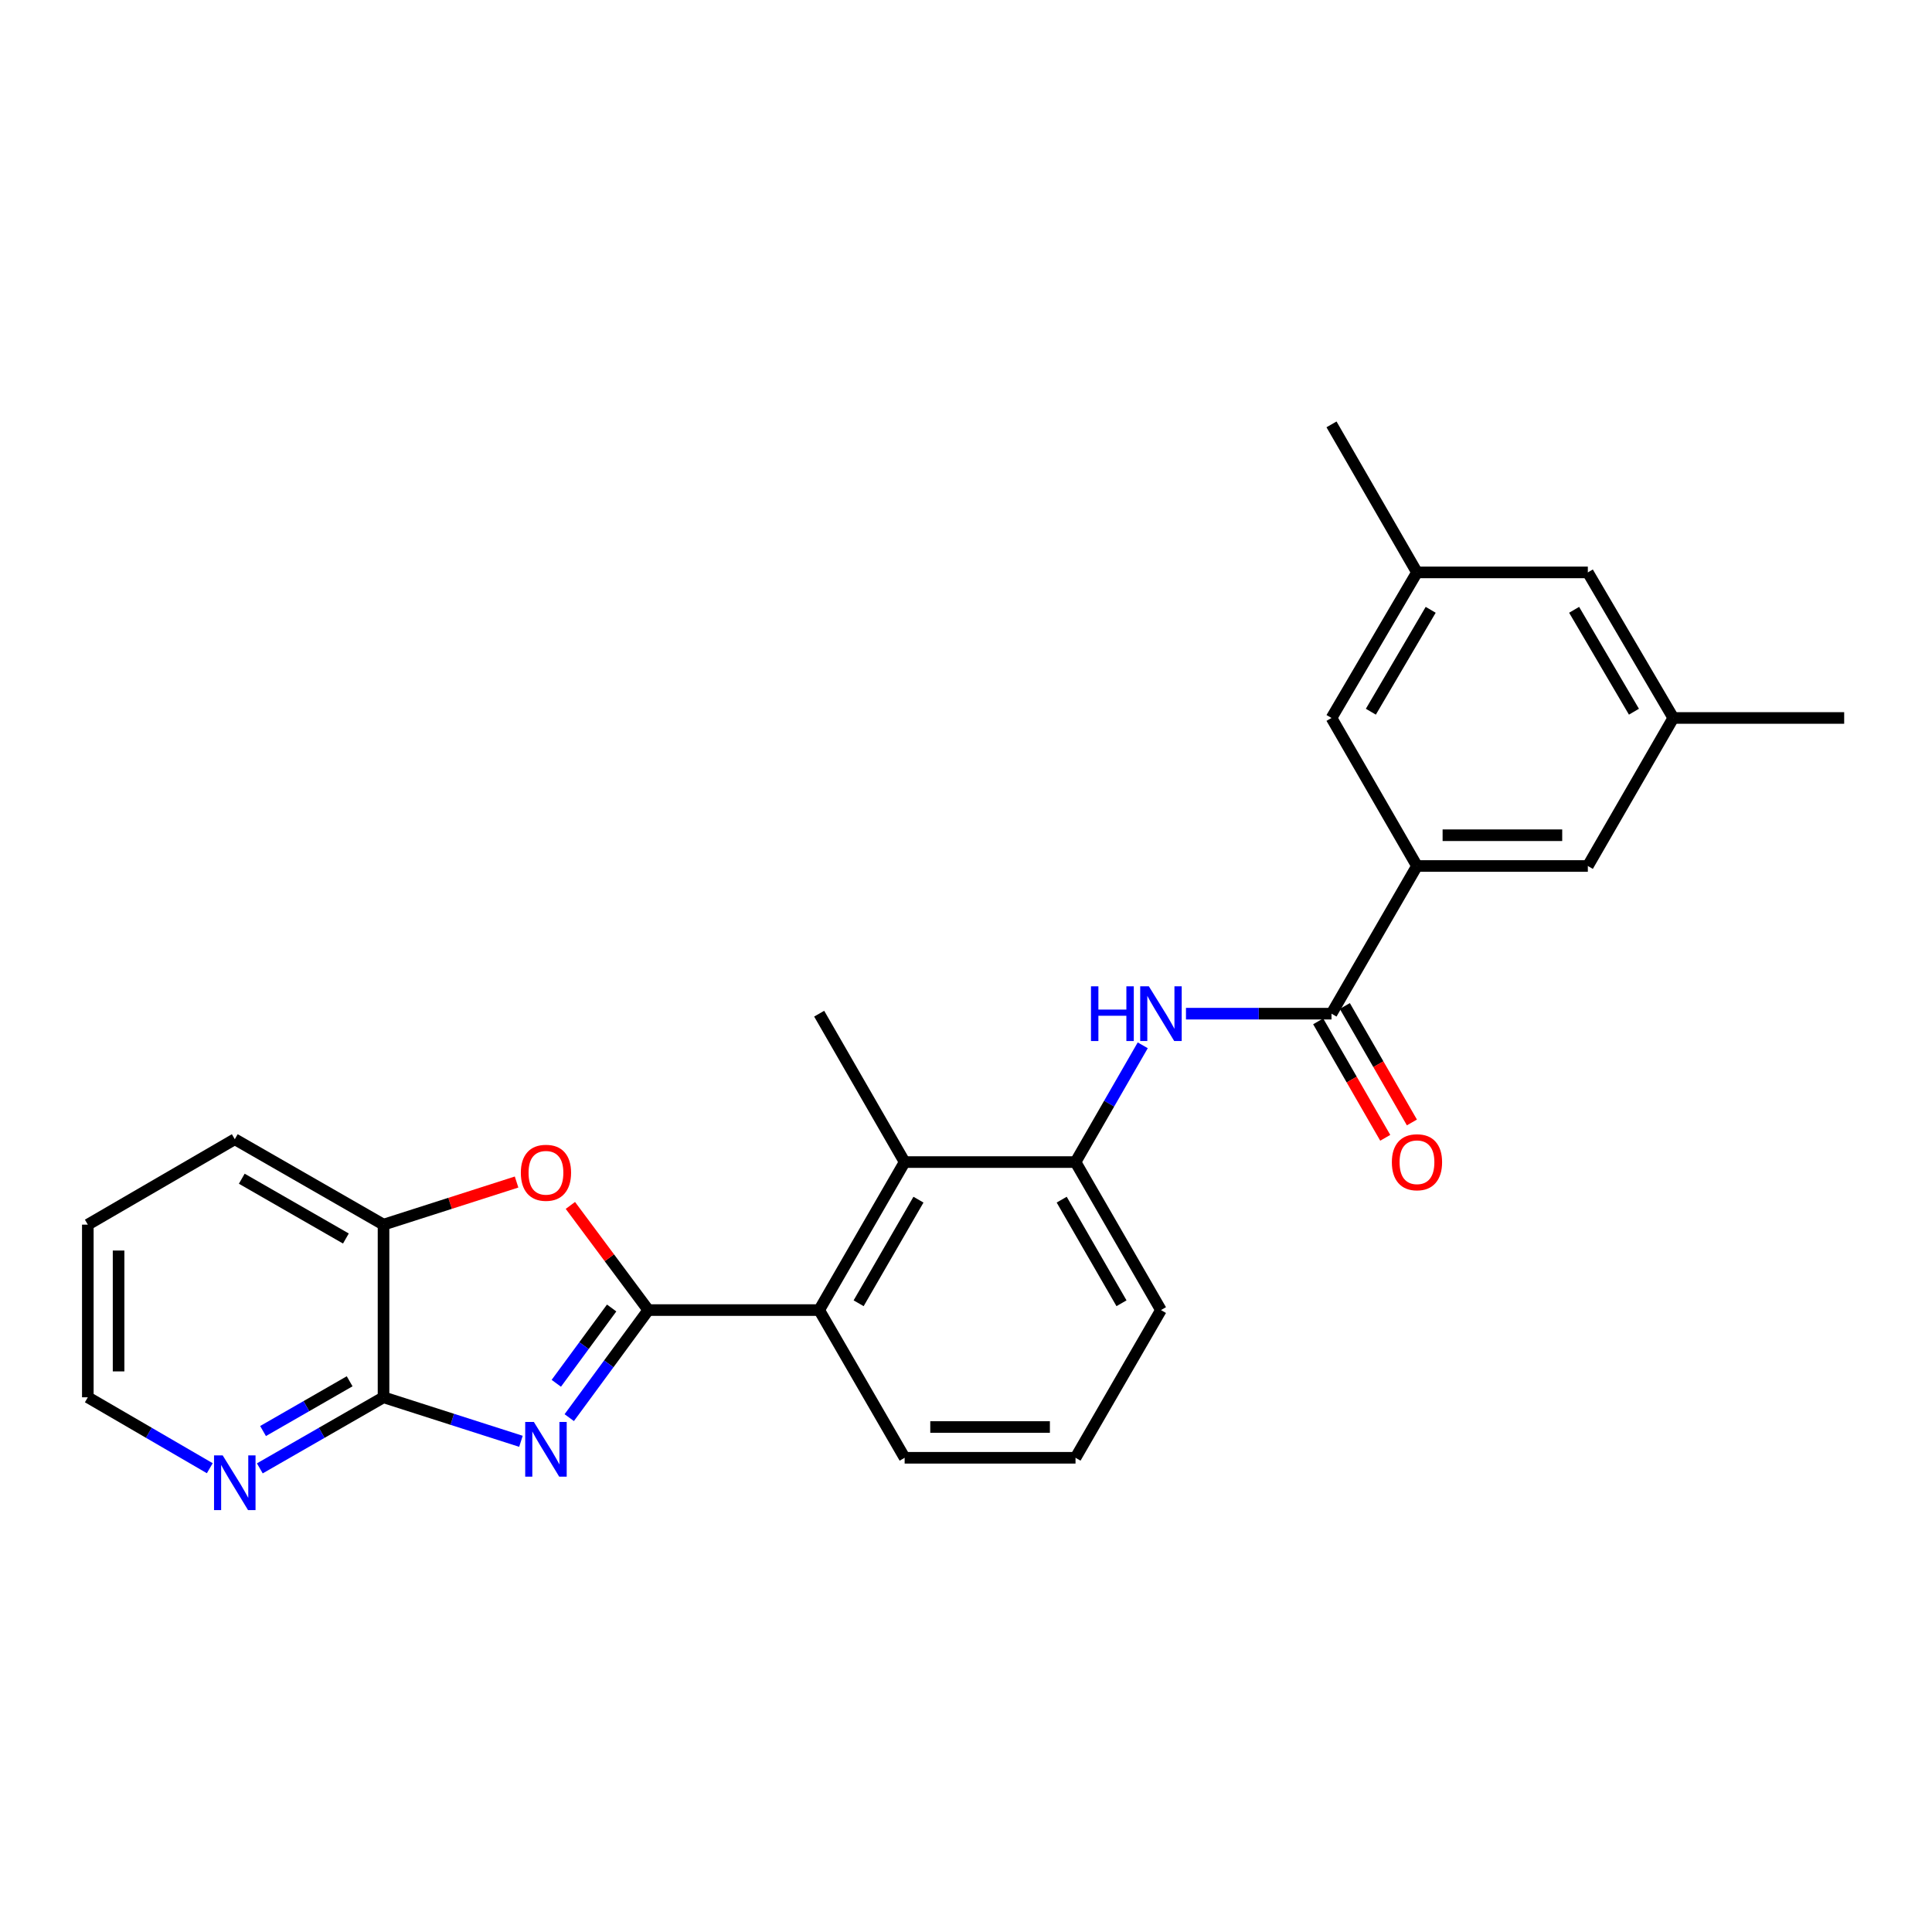<?xml version='1.0' encoding='iso-8859-1'?>
<svg version='1.1' baseProfile='full'
              xmlns='http://www.w3.org/2000/svg'
                      xmlns:rdkit='http://www.rdkit.org/xml'
                      xmlns:xlink='http://www.w3.org/1999/xlink'
                  xml:space='preserve'
width='1000px' height='1000px' viewBox='0 0 1000 1000'>
<!-- END OF HEADER -->
<rect style='opacity:1.0;fill:#FFFFFF;stroke:none' width='1000' height='1000' x='0' y='0'> </rect>
<path class='bond-0' d='M 335.558,678.096 L 315.097,705.933' style='fill:none;fill-rule:evenodd;stroke:#000000;stroke-width:6px;stroke-linecap:butt;stroke-linejoin:miter;stroke-opacity:1' />
<path class='bond-0' d='M 315.097,705.933 L 294.637,733.77' style='fill:none;fill-rule:evenodd;stroke:#0000FF;stroke-width:6px;stroke-linecap:butt;stroke-linejoin:miter;stroke-opacity:1' />
<path class='bond-0' d='M 316.589,677.017 L 302.267,696.503' style='fill:none;fill-rule:evenodd;stroke:#000000;stroke-width:6px;stroke-linecap:butt;stroke-linejoin:miter;stroke-opacity:1' />
<path class='bond-0' d='M 302.267,696.503 L 287.945,715.989' style='fill:none;fill-rule:evenodd;stroke:#0000FF;stroke-width:6px;stroke-linecap:butt;stroke-linejoin:miter;stroke-opacity:1' />
<path class='bond-1' d='M 335.558,678.096 L 315.392,651.01' style='fill:none;fill-rule:evenodd;stroke:#000000;stroke-width:6px;stroke-linecap:butt;stroke-linejoin:miter;stroke-opacity:1' />
<path class='bond-1' d='M 315.392,651.01 L 295.226,623.923' style='fill:none;fill-rule:evenodd;stroke:#FF0000;stroke-width:6px;stroke-linecap:butt;stroke-linejoin:miter;stroke-opacity:1' />
<path class='bond-4' d='M 335.558,678.096 L 424.002,678.096' style='fill:none;fill-rule:evenodd;stroke:#000000;stroke-width:6px;stroke-linecap:butt;stroke-linejoin:miter;stroke-opacity:1' />
<path class='bond-2' d='M 269.639,746.019 L 234.076,734.629' style='fill:none;fill-rule:evenodd;stroke:#0000FF;stroke-width:6px;stroke-linecap:butt;stroke-linejoin:miter;stroke-opacity:1' />
<path class='bond-2' d='M 234.076,734.629 L 198.512,723.238' style='fill:none;fill-rule:evenodd;stroke:#000000;stroke-width:6px;stroke-linecap:butt;stroke-linejoin:miter;stroke-opacity:1' />
<path class='bond-9' d='M 267.379,611.816 L 232.946,622.845' style='fill:none;fill-rule:evenodd;stroke:#FF0000;stroke-width:6px;stroke-linecap:butt;stroke-linejoin:miter;stroke-opacity:1' />
<path class='bond-9' d='M 232.946,622.845 L 198.512,633.874' style='fill:none;fill-rule:evenodd;stroke:#000000;stroke-width:6px;stroke-linecap:butt;stroke-linejoin:miter;stroke-opacity:1' />
<path class='bond-10' d='M 198.512,723.238 L 166.497,741.631' style='fill:none;fill-rule:evenodd;stroke:#000000;stroke-width:6px;stroke-linecap:butt;stroke-linejoin:miter;stroke-opacity:1' />
<path class='bond-10' d='M 166.497,741.631 L 134.483,760.024' style='fill:none;fill-rule:evenodd;stroke:#0000FF;stroke-width:6px;stroke-linecap:butt;stroke-linejoin:miter;stroke-opacity:1' />
<path class='bond-10' d='M 180.975,714.949 L 158.565,727.824' style='fill:none;fill-rule:evenodd;stroke:#000000;stroke-width:6px;stroke-linecap:butt;stroke-linejoin:miter;stroke-opacity:1' />
<path class='bond-10' d='M 158.565,727.824 L 136.155,740.699' style='fill:none;fill-rule:evenodd;stroke:#0000FF;stroke-width:6px;stroke-linecap:butt;stroke-linejoin:miter;stroke-opacity:1' />
<path class='bond-26' d='M 198.512,723.238 L 198.512,633.874' style='fill:none;fill-rule:evenodd;stroke:#000000;stroke-width:6px;stroke-linecap:butt;stroke-linejoin:miter;stroke-opacity:1' />
<path class='bond-3' d='M 689.185,524.676 L 651.521,524.676' style='fill:none;fill-rule:evenodd;stroke:#000000;stroke-width:6px;stroke-linecap:butt;stroke-linejoin:miter;stroke-opacity:1' />
<path class='bond-3' d='M 651.521,524.676 L 613.856,524.676' style='fill:none;fill-rule:evenodd;stroke:#0000FF;stroke-width:6px;stroke-linecap:butt;stroke-linejoin:miter;stroke-opacity:1' />
<path class='bond-7' d='M 689.185,524.676 L 733.425,448.236' style='fill:none;fill-rule:evenodd;stroke:#000000;stroke-width:6px;stroke-linecap:butt;stroke-linejoin:miter;stroke-opacity:1' />
<path class='bond-13' d='M 682.286,528.649 L 699.644,558.787' style='fill:none;fill-rule:evenodd;stroke:#000000;stroke-width:6px;stroke-linecap:butt;stroke-linejoin:miter;stroke-opacity:1' />
<path class='bond-13' d='M 699.644,558.787 L 717.002,588.925' style='fill:none;fill-rule:evenodd;stroke:#FF0000;stroke-width:6px;stroke-linecap:butt;stroke-linejoin:miter;stroke-opacity:1' />
<path class='bond-13' d='M 696.084,520.702 L 713.442,550.84' style='fill:none;fill-rule:evenodd;stroke:#000000;stroke-width:6px;stroke-linecap:butt;stroke-linejoin:miter;stroke-opacity:1' />
<path class='bond-13' d='M 713.442,550.84 L 730.8,580.978' style='fill:none;fill-rule:evenodd;stroke:#FF0000;stroke-width:6px;stroke-linecap:butt;stroke-linejoin:miter;stroke-opacity:1' />
<path class='bond-6' d='M 424.002,678.096 L 468.242,601.488' style='fill:none;fill-rule:evenodd;stroke:#000000;stroke-width:6px;stroke-linecap:butt;stroke-linejoin:miter;stroke-opacity:1' />
<path class='bond-6' d='M 444.427,674.568 L 475.395,620.942' style='fill:none;fill-rule:evenodd;stroke:#000000;stroke-width:6px;stroke-linecap:butt;stroke-linejoin:miter;stroke-opacity:1' />
<path class='bond-17' d='M 424.002,678.096 L 468.242,754.545' style='fill:none;fill-rule:evenodd;stroke:#000000;stroke-width:6px;stroke-linecap:butt;stroke-linejoin:miter;stroke-opacity:1' />
<path class='bond-5' d='M 591.481,541.052 L 574.084,571.27' style='fill:none;fill-rule:evenodd;stroke:#0000FF;stroke-width:6px;stroke-linecap:butt;stroke-linejoin:miter;stroke-opacity:1' />
<path class='bond-5' d='M 574.084,571.27 L 556.687,601.488' style='fill:none;fill-rule:evenodd;stroke:#000000;stroke-width:6px;stroke-linecap:butt;stroke-linejoin:miter;stroke-opacity:1' />
<path class='bond-8' d='M 468.242,601.488 L 556.687,601.488' style='fill:none;fill-rule:evenodd;stroke:#000000;stroke-width:6px;stroke-linecap:butt;stroke-linejoin:miter;stroke-opacity:1' />
<path class='bond-19' d='M 468.242,601.488 L 424.002,524.676' style='fill:none;fill-rule:evenodd;stroke:#000000;stroke-width:6px;stroke-linecap:butt;stroke-linejoin:miter;stroke-opacity:1' />
<path class='bond-11' d='M 733.425,448.236 L 821.861,448.236' style='fill:none;fill-rule:evenodd;stroke:#000000;stroke-width:6px;stroke-linecap:butt;stroke-linejoin:miter;stroke-opacity:1' />
<path class='bond-11' d='M 746.691,432.312 L 808.596,432.312' style='fill:none;fill-rule:evenodd;stroke:#000000;stroke-width:6px;stroke-linecap:butt;stroke-linejoin:miter;stroke-opacity:1' />
<path class='bond-12' d='M 733.425,448.236 L 689.185,371.618' style='fill:none;fill-rule:evenodd;stroke:#000000;stroke-width:6px;stroke-linecap:butt;stroke-linejoin:miter;stroke-opacity:1' />
<path class='bond-27' d='M 556.687,601.488 L 600.909,678.096' style='fill:none;fill-rule:evenodd;stroke:#000000;stroke-width:6px;stroke-linecap:butt;stroke-linejoin:miter;stroke-opacity:1' />
<path class='bond-27' d='M 549.529,620.939 L 580.485,674.565' style='fill:none;fill-rule:evenodd;stroke:#000000;stroke-width:6px;stroke-linecap:butt;stroke-linejoin:miter;stroke-opacity:1' />
<path class='bond-21' d='M 198.512,633.874 L 121.523,589.66' style='fill:none;fill-rule:evenodd;stroke:#000000;stroke-width:6px;stroke-linecap:butt;stroke-linejoin:miter;stroke-opacity:1' />
<path class='bond-21' d='M 179.034,641.05 L 125.142,610.1' style='fill:none;fill-rule:evenodd;stroke:#000000;stroke-width:6px;stroke-linecap:butt;stroke-linejoin:miter;stroke-opacity:1' />
<path class='bond-22' d='M 108.583,759.945 L 77.019,741.592' style='fill:none;fill-rule:evenodd;stroke:#0000FF;stroke-width:6px;stroke-linecap:butt;stroke-linejoin:miter;stroke-opacity:1' />
<path class='bond-22' d='M 77.019,741.592 L 45.455,723.238' style='fill:none;fill-rule:evenodd;stroke:#000000;stroke-width:6px;stroke-linecap:butt;stroke-linejoin:miter;stroke-opacity:1' />
<path class='bond-14' d='M 821.861,448.236 L 866.092,371.618' style='fill:none;fill-rule:evenodd;stroke:#000000;stroke-width:6px;stroke-linecap:butt;stroke-linejoin:miter;stroke-opacity:1' />
<path class='bond-15' d='M 689.185,371.618 L 733.425,296.275' style='fill:none;fill-rule:evenodd;stroke:#000000;stroke-width:6px;stroke-linecap:butt;stroke-linejoin:miter;stroke-opacity:1' />
<path class='bond-15' d='M 709.552,368.38 L 740.52,315.639' style='fill:none;fill-rule:evenodd;stroke:#000000;stroke-width:6px;stroke-linecap:butt;stroke-linejoin:miter;stroke-opacity:1' />
<path class='bond-23' d='M 866.092,371.618 L 954.545,371.618' style='fill:none;fill-rule:evenodd;stroke:#000000;stroke-width:6px;stroke-linecap:butt;stroke-linejoin:miter;stroke-opacity:1' />
<path class='bond-29' d='M 866.092,371.618 L 821.861,296.275' style='fill:none;fill-rule:evenodd;stroke:#000000;stroke-width:6px;stroke-linecap:butt;stroke-linejoin:miter;stroke-opacity:1' />
<path class='bond-29' d='M 845.726,368.378 L 814.764,315.638' style='fill:none;fill-rule:evenodd;stroke:#000000;stroke-width:6px;stroke-linecap:butt;stroke-linejoin:miter;stroke-opacity:1' />
<path class='bond-16' d='M 733.425,296.275 L 821.861,296.275' style='fill:none;fill-rule:evenodd;stroke:#000000;stroke-width:6px;stroke-linecap:butt;stroke-linejoin:miter;stroke-opacity:1' />
<path class='bond-24' d='M 733.425,296.275 L 689.185,219.658' style='fill:none;fill-rule:evenodd;stroke:#000000;stroke-width:6px;stroke-linecap:butt;stroke-linejoin:miter;stroke-opacity:1' />
<path class='bond-20' d='M 468.242,754.545 L 556.687,754.545' style='fill:none;fill-rule:evenodd;stroke:#000000;stroke-width:6px;stroke-linecap:butt;stroke-linejoin:miter;stroke-opacity:1' />
<path class='bond-20' d='M 481.509,738.622 L 543.42,738.622' style='fill:none;fill-rule:evenodd;stroke:#000000;stroke-width:6px;stroke-linecap:butt;stroke-linejoin:miter;stroke-opacity:1' />
<path class='bond-18' d='M 600.909,678.096 L 556.687,754.545' style='fill:none;fill-rule:evenodd;stroke:#000000;stroke-width:6px;stroke-linecap:butt;stroke-linejoin:miter;stroke-opacity:1' />
<path class='bond-25' d='M 121.523,589.66 L 45.455,633.874' style='fill:none;fill-rule:evenodd;stroke:#000000;stroke-width:6px;stroke-linecap:butt;stroke-linejoin:miter;stroke-opacity:1' />
<path class='bond-28' d='M 45.455,723.238 L 45.455,633.874' style='fill:none;fill-rule:evenodd;stroke:#000000;stroke-width:6px;stroke-linecap:butt;stroke-linejoin:miter;stroke-opacity:1' />
<path class='bond-28' d='M 61.378,709.833 L 61.378,647.278' style='fill:none;fill-rule:evenodd;stroke:#000000;stroke-width:6px;stroke-linecap:butt;stroke-linejoin:miter;stroke-opacity:1' />
<path  class='atom-1' d='M 276.326 736.006
L 285.606 751.006
Q 286.526 752.486, 288.006 755.166
Q 289.486 757.846, 289.566 758.006
L 289.566 736.006
L 293.326 736.006
L 293.326 764.326
L 289.446 764.326
L 279.486 747.926
Q 278.326 746.006, 277.086 743.806
Q 275.886 741.606, 275.526 740.926
L 275.526 764.326
L 271.846 764.326
L 271.846 736.006
L 276.326 736.006
' fill='#0000FF'/>
<path  class='atom-2' d='M 269.586 607.026
Q 269.586 600.226, 272.946 596.426
Q 276.306 592.626, 282.586 592.626
Q 288.866 592.626, 292.226 596.426
Q 295.586 600.226, 295.586 607.026
Q 295.586 613.906, 292.186 617.826
Q 288.786 621.706, 282.586 621.706
Q 276.346 621.706, 272.946 617.826
Q 269.586 613.946, 269.586 607.026
M 282.586 618.506
Q 286.906 618.506, 289.226 615.626
Q 291.586 612.706, 291.586 607.026
Q 291.586 601.466, 289.226 598.666
Q 286.906 595.826, 282.586 595.826
Q 278.266 595.826, 275.906 598.626
Q 273.586 601.426, 273.586 607.026
Q 273.586 612.746, 275.906 615.626
Q 278.266 618.506, 282.586 618.506
' fill='#FF0000'/>
<path  class='atom-6' d='M 564.689 510.516
L 568.529 510.516
L 568.529 522.556
L 583.009 522.556
L 583.009 510.516
L 586.849 510.516
L 586.849 538.836
L 583.009 538.836
L 583.009 525.756
L 568.529 525.756
L 568.529 538.836
L 564.689 538.836
L 564.689 510.516
' fill='#0000FF'/>
<path  class='atom-6' d='M 594.649 510.516
L 603.929 525.516
Q 604.849 526.996, 606.329 529.676
Q 607.809 532.356, 607.889 532.516
L 607.889 510.516
L 611.649 510.516
L 611.649 538.836
L 607.769 538.836
L 597.809 522.436
Q 596.649 520.516, 595.409 518.316
Q 594.209 516.116, 593.849 515.436
L 593.849 538.836
L 590.169 538.836
L 590.169 510.516
L 594.649 510.516
' fill='#0000FF'/>
<path  class='atom-11' d='M 115.263 753.309
L 124.543 768.309
Q 125.463 769.789, 126.943 772.469
Q 128.423 775.149, 128.503 775.309
L 128.503 753.309
L 132.263 753.309
L 132.263 781.629
L 128.383 781.629
L 118.423 765.229
Q 117.263 763.309, 116.023 761.109
Q 114.823 758.909, 114.463 758.229
L 114.463 781.629
L 110.783 781.629
L 110.783 753.309
L 115.263 753.309
' fill='#0000FF'/>
<path  class='atom-14' d='M 720.425 601.568
Q 720.425 594.768, 723.785 590.968
Q 727.145 587.168, 733.425 587.168
Q 739.705 587.168, 743.065 590.968
Q 746.425 594.768, 746.425 601.568
Q 746.425 608.448, 743.025 612.368
Q 739.625 616.248, 733.425 616.248
Q 727.185 616.248, 723.785 612.368
Q 720.425 608.488, 720.425 601.568
M 733.425 613.048
Q 737.745 613.048, 740.065 610.168
Q 742.425 607.248, 742.425 601.568
Q 742.425 596.008, 740.065 593.208
Q 737.745 590.368, 733.425 590.368
Q 729.105 590.368, 726.745 593.168
Q 724.425 595.968, 724.425 601.568
Q 724.425 607.288, 726.745 610.168
Q 729.105 613.048, 733.425 613.048
' fill='#FF0000'/>
</svg>
